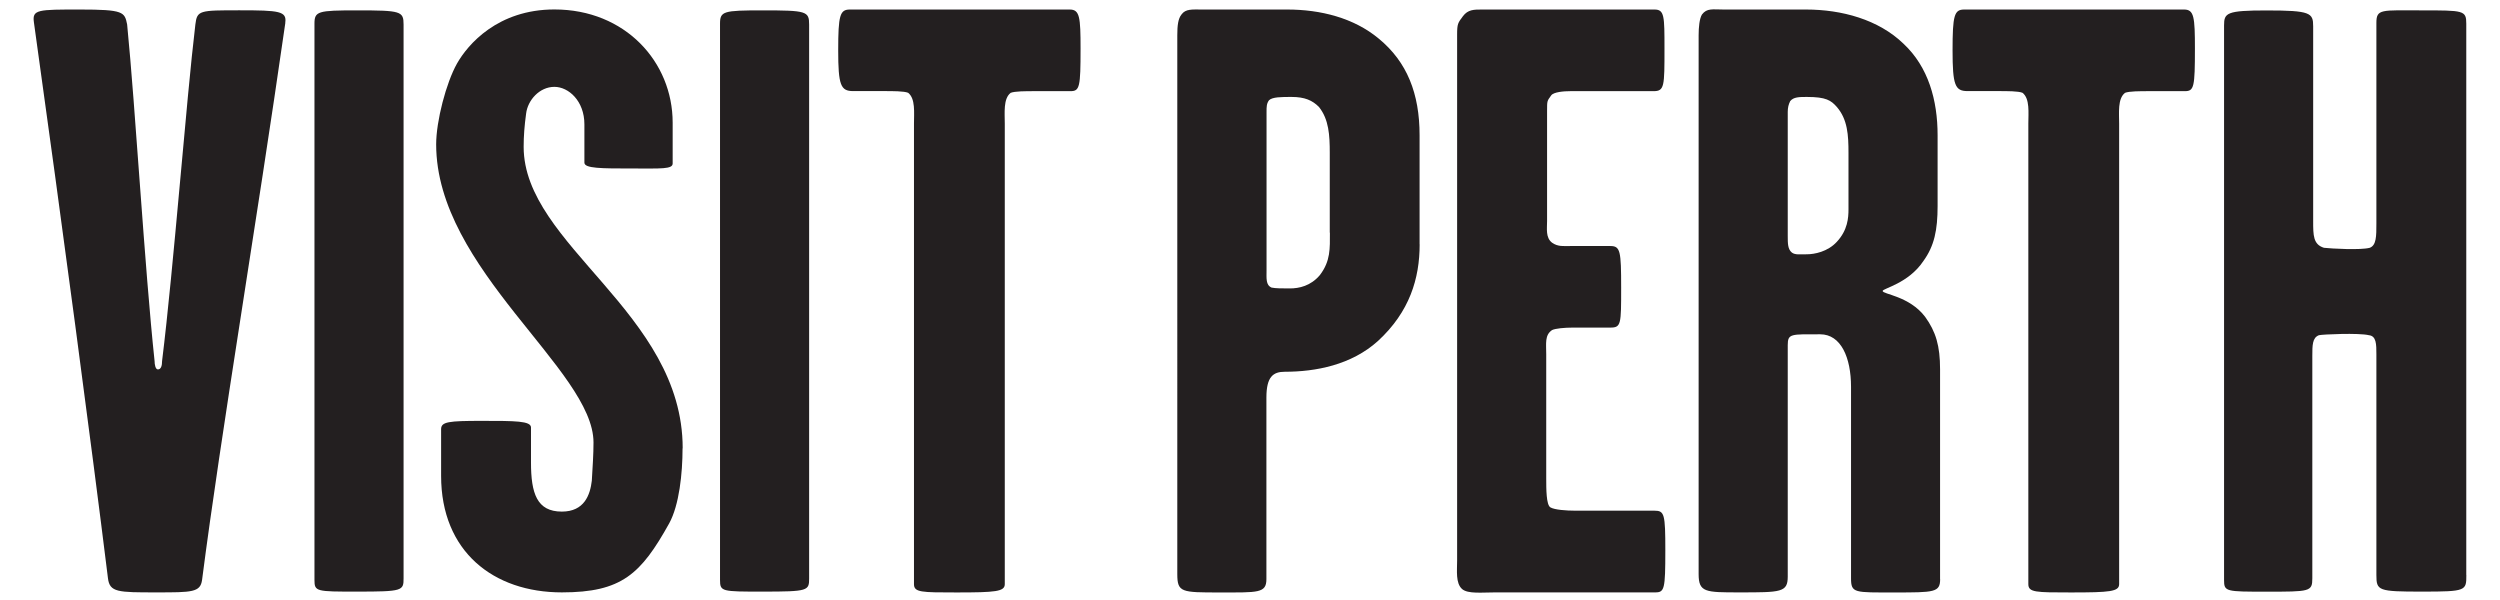 <?xml version="1.0" encoding="UTF-8"?>
<svg id="Layer_1" data-name="Layer 1" xmlns="http://www.w3.org/2000/svg" viewBox="0 0 354.33 85.04">
  <defs>
    <style>
      .cls-1 {
        fill: #231f20;
      }
    </style>
  </defs>
  <path class="cls-1" d="M40.44,3.24c-4.13,28.8-9.09,57.95-11.8,78.95-.24,1.77-1.42,1.77-6.49,1.77-5.43,0-6.61,0-6.85-2.01C12.94,62.84,8.81,31.8,4.8,3.12c-.24-1.77.59-1.77,6.49-1.77,6.26,0,6.37.35,6.73,2.12,1.18,11.92,2.48,34.49,3.89,47.71,0,.47.12,1.18.47,1.18.47,0,.59-.59.59-1.18,1.65-13.34,3.42-36.86,4.72-47.71.24-2.01.59-2.01,6.25-2.01s6.73.12,6.49,1.77Z"/>
  <path class="cls-1" d="M57.2,81.96c0,1.77-.12,1.89-6.61,1.89-5.78,0-6.02,0-6.02-1.65V3.36c0-1.77.47-1.89,6.02-1.89,6.25,0,6.61.12,6.61,2.01v78.48Z"/>
  <path class="cls-1" d="M96.74,63.55c0,3.54-.47,8.03-1.89,10.62-4.01,7.2-6.73,9.79-15.22,9.79-9.68,0-17.11-5.78-17.11-16.52v-6.61c0-1.06,1.06-1.18,5.78-1.18s6.96,0,6.96.94v4.96c0,4.37.83,6.96,4.37,6.96,3.19,0,4.01-2.36,4.25-4.37.12-2.01.24-3.78.24-5.43,0-10.27-22.3-24.55-22.3-42.25,0-3.31,1.42-8.73,2.95-11.45,1.53-2.71,5.78-7.67,13.81-7.67,10.03,0,16.76,7.43,16.76,16.05v5.78c0,.83-1.65.71-5.66.71-4.48,0-6.85,0-6.85-.83v-5.43c0-3.31-2.24-5.31-4.25-5.31-2.12,0-3.78,1.89-4.01,3.78-.24,1.77-.35,3.19-.35,4.72,0,13.93,22.54,23.48,22.54,42.72Z"/>
  <path class="cls-1" d="M114.68,81.96c0,1.77-.12,1.89-6.61,1.89-5.78,0-6.02,0-6.02-1.65V3.36c0-1.77.47-1.89,6.02-1.89,6.25,0,6.61.12,6.61,2.01v78.48Z"/>
  <path class="cls-1" d="M153.15,6.9c0,5.43-.12,6.02-1.42,6.02h-5.07c-1.3,0-2.83,0-3.42.24-1.06.83-.83,2.83-.83,4.37v65.26c0,1.06-1.3,1.18-6.85,1.18-4.96,0-6.02,0-6.02-1.18V17.52c0-1.53.23-3.54-.83-4.37-.59-.24-2.12-.24-3.42-.24h-4.37c-1.77,0-2.12-.83-2.12-5.78s.24-5.78,1.65-5.78h31.16c1.42,0,1.54,1.06,1.54,5.55Z"/>
  <path class="cls-1" d="M201.21,34.63c0,4.84-1.42,9.56-5.9,13.69-3.78,3.42-8.85,4.37-13.22,4.37-1.65,0-2.6.71-2.6,3.66v25.73c0,2.01-1.18,1.89-6.61,1.89s-6.02,0-6.02-2.6V5.01c0-1.42.12-2.36.59-2.95.59-.83,1.54-.71,2.95-.71h12.04c4.72,0,9.44,1.18,12.98,4.13,4.01,3.3,5.78,7.79,5.78,13.69v15.46ZM188.47,32.98v-11.33c0-2.48-.12-4.72-1.53-6.49-.94-.94-2.01-1.42-3.89-1.42-1.42,0-2.71,0-3.19.47-.35.47-.35.94-.35,1.65v22.42c0,1.18-.12,2.12.71,2.48.59.12,1.42.12,2.6.12,1.3,0,2.95-.35,4.25-1.89,1.53-2.01,1.42-3.78,1.42-6.02Z"/>
  <path class="cls-1" d="M236.03,78.06c0,5.43-.12,5.9-1.42,5.9h-22.66c-1.89,0-3.89.24-4.72-.47-.94-.83-.71-2.6-.71-4.01V4.89c0-1.53.12-1.65.83-2.6.71-.94,1.54-.94,2.71-.94h24.43c1.42,0,1.42.94,1.42,5.55,0,5.31,0,6.02-1.54,6.02h-11.8c-.94,0-2.36.12-2.71.59-.59.83-.59.71-.59,2.24v15.58c0,1.06-.23,2.36.71,3.07.83.59,1.65.47,2.6.47h5.66c1.42,0,1.53.71,1.53,5.9s0,5.66-1.53,5.66h-5.31c-1.18,0-2.48.12-2.95.35-1.06.71-.83,1.89-.83,3.42v17.58c0,1.53,0,3.78.59,4.13.59.35,2.24.47,3.54.47h11.21c1.42,0,1.54.47,1.54,5.66Z"/>
  <path class="cls-1" d="M274.98,82.08c0,1.89-.83,1.89-6.49,1.89s-6.14.12-6.14-2.01v-27.14c0-4.13-1.42-7.44-4.37-7.44-4.13,0-4.6-.12-4.6,1.53v32.81c0,2.24-.94,2.24-6.85,2.24-4.84,0-5.78,0-5.78-2.6V5.01c0-1.18.12-2.36.47-2.95.71-.94,1.53-.71,3.07-.71h11.68c5.07,0,10.27,1.42,13.81,4.84,3.54,3.3,4.84,8.03,4.84,12.98v10.03c0,3.42-.47,5.66-2.01,7.79-2.12,3.19-5.78,3.89-5.78,4.25,0,.47,3.78.71,6.02,3.66,1.53,2.12,2.12,4.13,2.12,7.43v29.74ZM261.99,29.68v-8.03c0-2.48-.12-4.72-1.65-6.49-.83-.94-1.53-1.42-4.25-1.42-1.06,0-1.89,0-2.36.59-.24.47-.35.94-.35,1.53v17.58c0,1.06,0,1.89.59,2.36.47.35,1.18.24,2.12.24,1.06,0,2.95-.35,4.25-1.77,1.54-1.65,1.65-3.42,1.65-4.6Z"/>
  <path class="cls-1" d="M311.09,6.9c0,5.43-.12,6.02-1.42,6.02h-5.07c-1.3,0-2.83,0-3.42.24-1.06.83-.83,2.83-.83,4.37v65.26c0,1.06-1.3,1.18-6.85,1.18-4.96,0-6.02,0-6.02-1.18V17.52c0-1.53.24-3.54-.83-4.37-.59-.24-2.12-.24-3.42-.24h-4.37c-1.77,0-2.12-.83-2.12-5.78s.24-5.78,1.65-5.78h31.16c1.42,0,1.54,1.06,1.54,5.55Z"/>
  <path class="cls-1" d="M349.56,81.49c0,2.24,0,2.36-6.26,2.36s-6.49-.12-6.49-2.36v-31.27c0-1.42,0-2.6-1.06-2.71-1.42-.35-6.61-.12-7.08,0-.94.35-.94,1.42-.94,2.95v31.51c0,1.89-.35,1.89-6.49,1.89-5.78,0-6.02,0-6.02-1.65V3.6c0-1.77.35-2.12,6.02-2.12,6.25,0,6.61.35,6.61,2.24v27.62c0,2.01,0,3.31,1.53,3.78,1.06.12,5.19.35,6.49,0,.94-.35.94-1.65.94-3.42V3.24c0-2.01.71-1.77,6.37-1.77,6.02,0,6.37,0,6.37,1.89v78.13Z"/>
</svg>